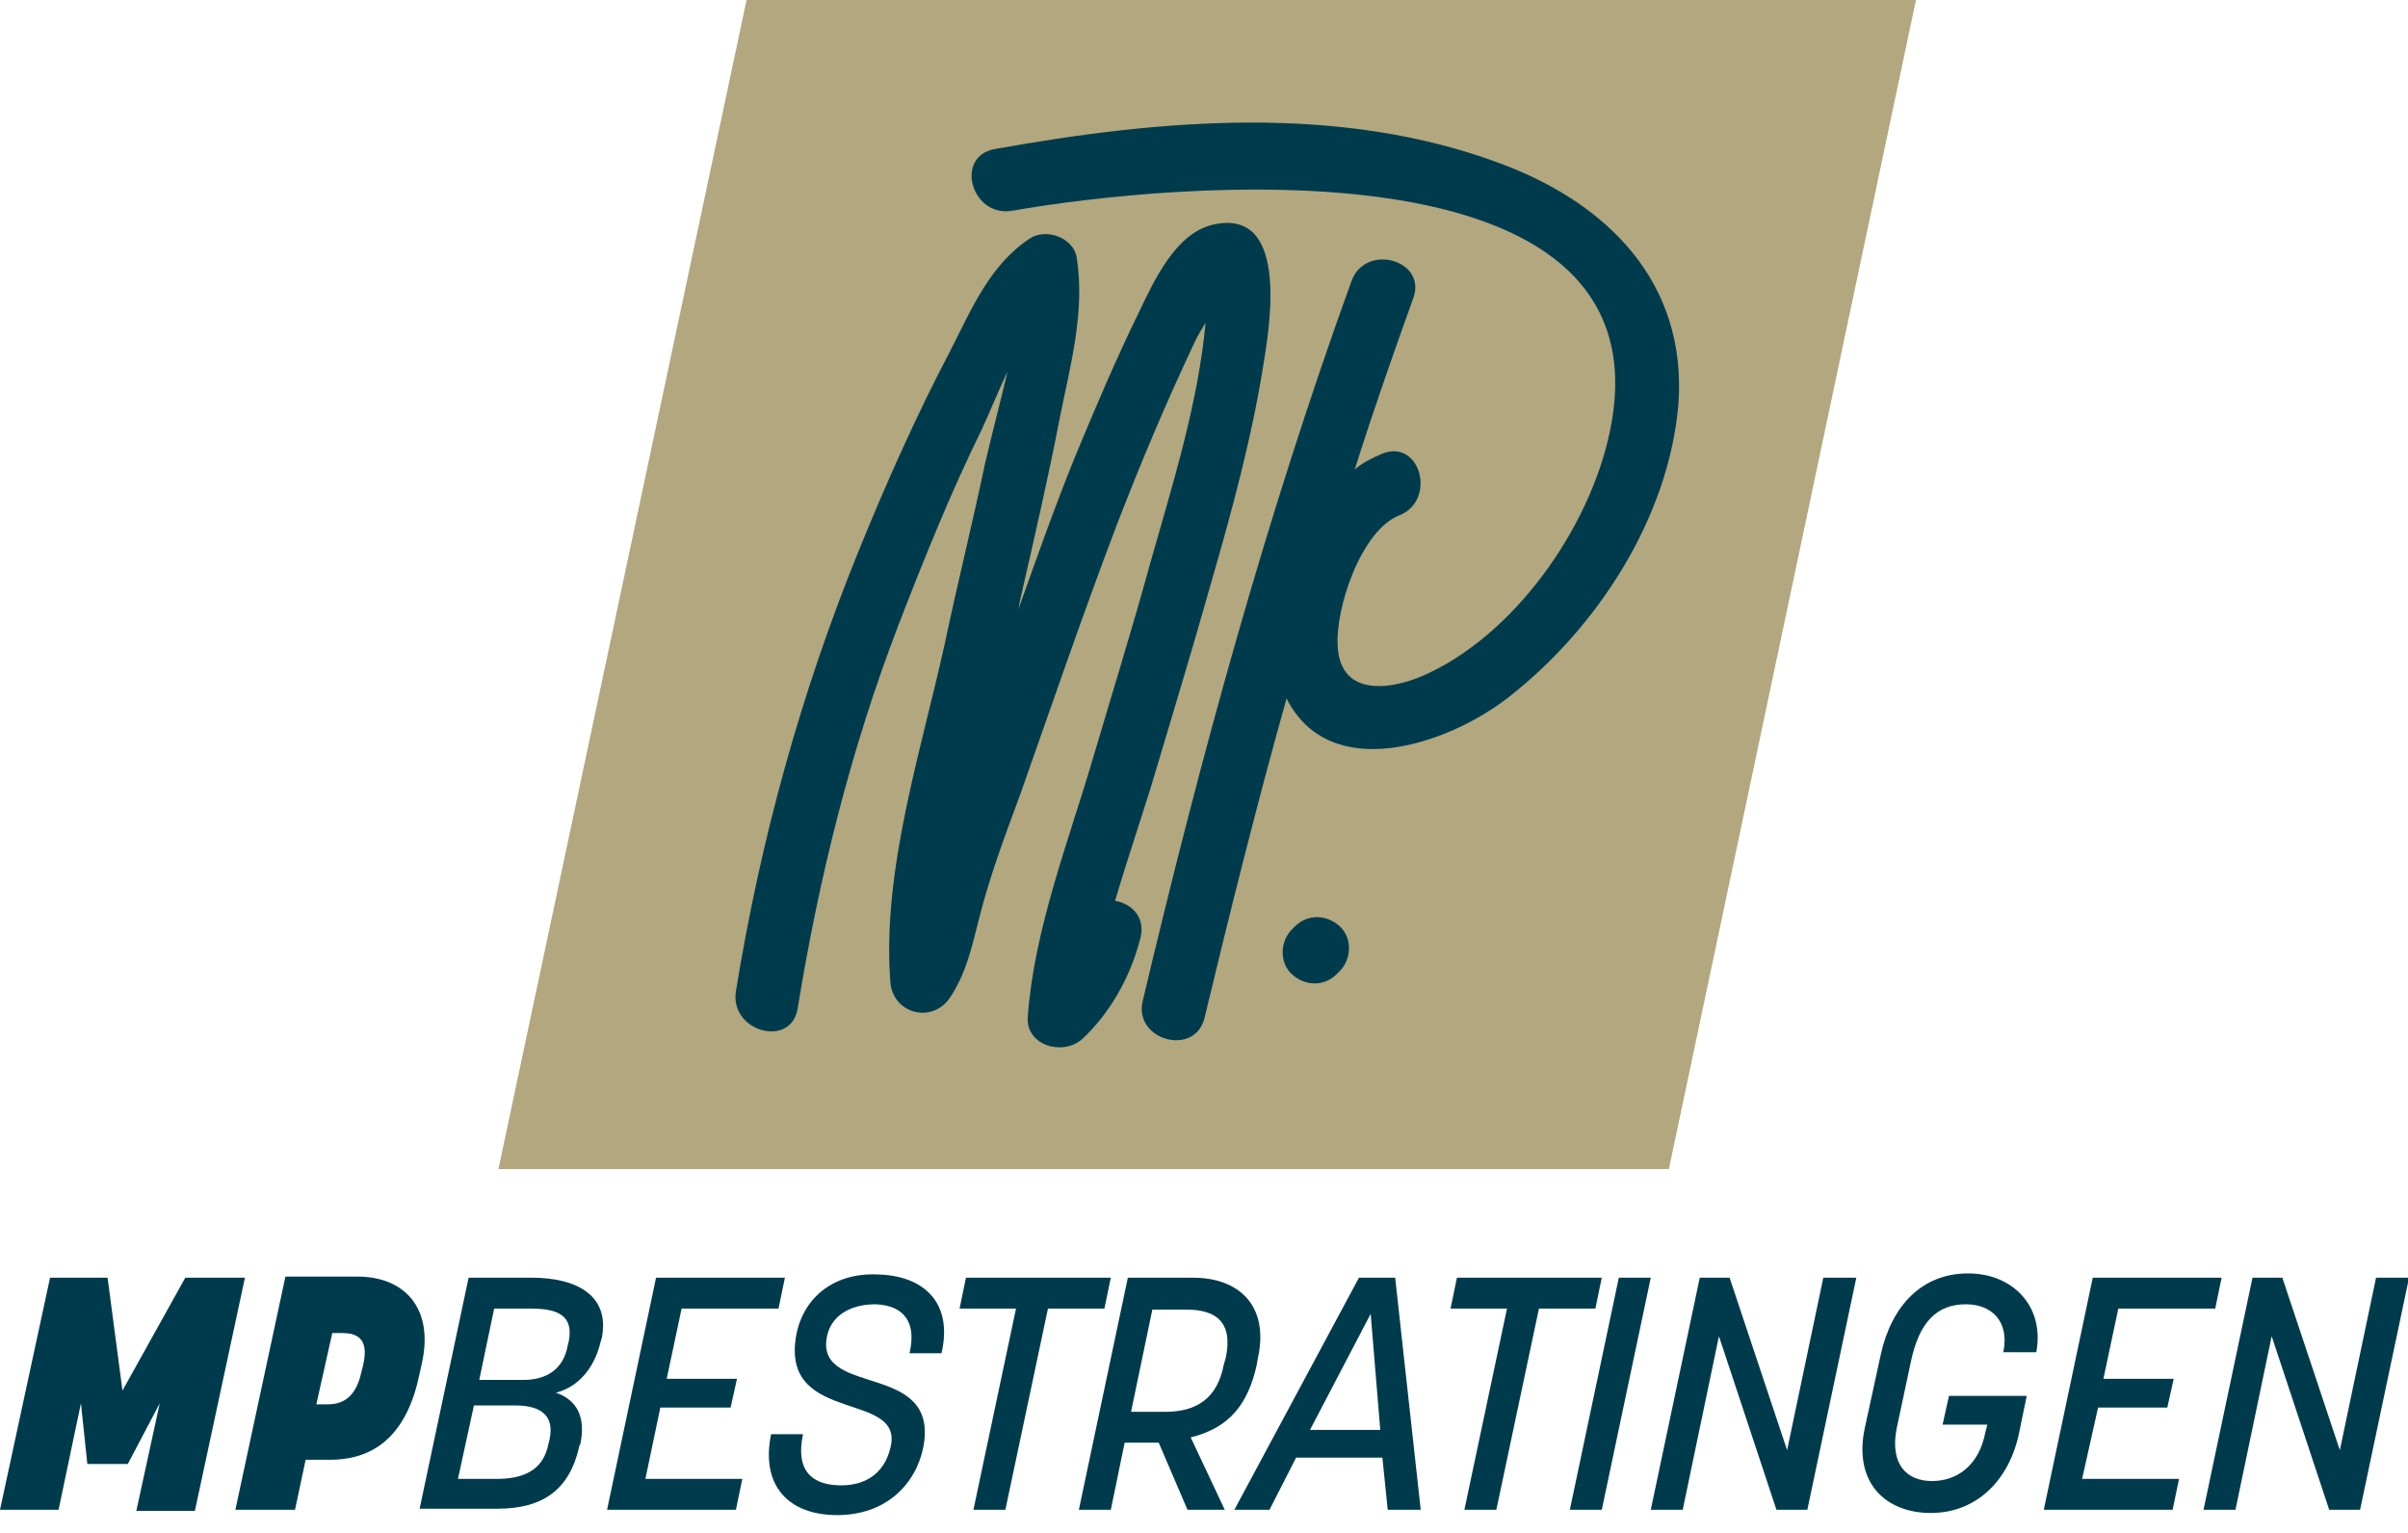 <?xml version="1.0" encoding="utf-8"?>
<!-- Generator: Adobe Illustrator 23.0.0, SVG Export Plug-In . SVG Version: 6.00 Build 0)  -->
<svg version="1.1" id="Laag_1" xmlns="http://www.w3.org/2000/svg" xmlns:xlink="http://www.w3.org/1999/xlink" x="0px" y="0px"
	 viewBox="0 0 226.1 144" style="enable-background:new 0 0 226.1 144;" xml:space="preserve">
<style type="text/css">
	.st0{fill:#003B4D;}
	.st1{fill:#B2A77E;}
</style>
<g>
	<g>
		<g>
			<path class="st0" d="M7.6,131.8l-2.1,10H0L4.7,120h5.4l1.4,10.6l5.9-10.6H23l-4.7,21.9h-5.5l2.2-10.1l-3,5.7H8.2L7.6,131.8z"/>
			<path class="st0" d="M22.1,141.8l4.7-21.9h6.8c4.3,0,7.2,2.9,6,8.2l-0.2,0.9c-1.1,5.4-3.9,8.1-8.4,8.1h-2.3l-1,4.7H22.1z
				 M31.2,125.2l-1.5,6.7h1c1.1,0,2.6-0.3,3.2-2.9l0.2-0.8c0.6-2.6-0.7-3-2-3H31.2z"/>
			<path class="st0" d="M44,120h5.9c4.3,0,7.4,1.7,6.6,5.7l-0.1,0.3c-0.6,2.6-2.2,4.3-4.2,4.8c2,0.7,2.8,2.3,2.3,4.8l-0.1,0.2
				c-0.9,4.1-3.4,5.9-7.7,5.9h-7.3L44,120z M48.4,132h-3.9l-1.5,6.9h3.6c2.4,0,4.4-0.7,4.9-3.3l0.1-0.4
				C52.1,132.9,50.7,132,48.4,132z M45,129.6h4.2c2.1,0,3.7-1,4.1-3.2l0.1-0.4c0.5-2.5-1.1-3.1-3.6-3.1h-3.4L45,129.6z"/>
			<path class="st0" d="M60.6,138.9h9.1l-0.6,2.9H57l4.6-21.8h12.1l-0.6,2.9H64l-1.4,6.6h6.6l-0.6,2.7h-6.6L60.6,138.9z"/>
			<path class="st0" d="M74.7,125.8c0.5-3.7,3.4-6.3,7.7-6.1c4.4,0.1,7.1,2.7,6,7.4h-3c0.7-3-0.6-4.5-3.2-4.6
				c-2.4,0-4.3,1.1-4.6,3.3c-0.7,5.4,10.6,2.1,9.1,10.1c-0.7,3.5-3.5,6.4-8.1,6.4c-4.5,0-7.2-2.7-6.2-7.6h3
				c-0.7,3.3,0.7,4.7,3.3,4.8c2.4,0.1,4.3-1,4.9-3.5C85,130.6,73.6,133.8,74.7,125.8z"/>
			<path class="st0" d="M91.4,141.8l4-18.9h-5.3l0.6-2.9h13.6l-0.6,2.9h-5.3l-4,18.9H91.4z"/>
			<path class="st0" d="M105.6,135.5l-1.3,6.3h-3l4.6-21.8h6.1c4.4,0,7.2,2.7,6.1,7.6l-0.1,0.6c-0.8,3.6-2.5,5.9-6.2,6.8l3.2,6.8
				h-3.5l-2.7-6.3H105.6z M106.2,132.6h3.2c3,0,4.9-1.3,5.5-4.4l0.2-0.7c0.7-3.4-1-4.5-3.7-4.5h-3.2L106.2,132.6z"/>
			<path class="st0" d="M130.3,141.8l-0.5-4.9h-8.1l-2.5,4.9h-3.3l11.7-21.8h3.4l2.4,21.8H130.3z M123,134.3h6.6l-0.9-10.9
				L123,134.3z"/>
			<path class="st0" d="M137.5,141.8l4-18.9h-5.3l0.6-2.9h13.6l-0.6,2.9h-5.3l-4,18.9H137.5z"/>
			<path class="st0" d="M155,120l-4.6,21.8h-3L152,120H155z"/>
			<path class="st0" d="M166.8,141.8l-5.4-16.3l-3.4,16.3h-3l4.6-21.8h2.8l5.4,16.2l3.4-16.2h3.1l-4.6,21.8H166.8z"/>
			<path class="st0" d="M188.1,127c0.6-2.9-1.1-4.5-3.5-4.5c-2.7,0-4.4,1.6-5.2,5.5l-1.3,6.1c-0.7,3.5,1,5,3.3,5
				c2.4,0,4.4-1.5,5-4.5l0.2-0.8h-4.2l0.6-2.7h7.3l-0.7,3.4c-0.9,4.5-4,7.6-8.3,7.6c-4.3,0-7.3-2.9-6.2-8l1.5-6.9
				c1-4.5,3.8-7.6,8.2-7.6c4.2,0,7.2,3.1,6.4,7.4H188.1z"/>
			<path class="st0" d="M195.5,138.9h9.1l-0.6,2.9h-12.1l4.6-21.8h12.1l-0.6,2.9h-9.1l-1.4,6.6h6.6l-0.6,2.7H197L195.5,138.9z"/>
			<path class="st0" d="M218.7,141.8l-5.4-16.3l-3.4,16.3h-3l4.6-21.8h2.8l5.4,16.2l3.4-16.2h3.1l-4.6,21.8H218.7z"/>
		</g>
	</g>
	<polygon class="st1" points="156.7,109.8 46.8,109.8 70.1,0 179.9,0 	"/>
	<g>
		<path class="st0" d="M104.7,84.6c1.3-4.4,2.8-8.7,4-12.8c1.7-5.7,3.4-11.3,5-17c2-6.9,3.9-13.9,5-21c0.6-3.7,2.2-14.3-4.8-12.7
			c-3.5,0.8-5.5,5.2-6.9,8.1c-2.2,4.5-4.2,9.2-6.1,13.8c-1.9,4.7-3.6,9.5-5.3,14.3c0.1-0.3,0.1-0.6,0.2-1c1.3-5.7,2.6-11.3,3.7-17
			c1-5,2.4-10,1.6-15.1c-0.3-1.9-2.9-2.8-4.4-1.8c-3.8,2.5-5.5,6.7-7.5,10.6c-3.2,6.1-6,12.4-8.6,18.8c-5.4,13.3-9.2,27.1-11.5,41.3
			c-0.6,3.8,5.2,5.4,5.8,1.6c2-12.3,5-24.4,9.5-36.1c2.4-6.2,4.9-12.4,7.8-18.3c0.7-1.5,1.5-3.5,2.4-5.4c-0.7,3-1.5,6-2.1,8.6
			c-1.2,5.7-2.6,11.3-3.8,17c-2.2,10-5.9,21.3-5.1,31.7c0.2,3,3.9,4,5.6,1.5c1.6-2.4,2.1-5,2.8-7.7c1-3.9,2.4-7.6,3.8-11.4
			c3-8.5,5.9-17,9.1-25.4c2.2-5.7,4.6-11.4,7.2-16.9c0.3-0.7,0.7-1.3,1.1-2c-0.7,7.6-3.1,15.2-5.2,22.6c-1.7,6.2-3.6,12.3-5.4,18.4
			c-2.3,7.8-5.5,16-6.1,24.2c-0.2,2.7,3.3,3.7,5.1,2.1c2.6-2.4,4.5-5.8,5.4-9.2C107.7,86.2,106.3,84.9,104.7,84.6z"/>
		<path class="st0" d="M141,15.4c-15.1-5.7-32-4.2-47.6-1.4c-3.8,0.7-2.2,6.4,1.6,5.8c14.8-2.6,61.2-7.1,56.3,20
			c-1.6,9-8.5,19.2-16.9,23.3c-3.4,1.7-8.6,2.6-8.8-2.5c-0.2-3.5,2.2-10.8,5.8-12.2c3.5-1.4,2-7.2-1.6-5.8c-0.9,0.4-1.8,0.8-2.6,1.5
			c1.7-5.4,3.6-10.8,5.5-16.1c1.3-3.6-4.5-5.2-5.8-1.6c-8,22.1-14.2,44.8-19.6,67.6c-0.9,3.7,4.9,5.3,5.8,1.6c2.4-10,4.9-20,7.7-30
			c4.1,8.1,15.1,4.3,20.7,0c8.4-6.5,15.2-16.9,16.1-27.7C158.4,26.5,150.9,19.1,141,15.4z"/>
		<path class="st0" d="M121.6,87c-0.1,0.1-0.2,0.2-0.3,0.3c-1.1,1.1-1.2,3.1,0,4.2c1.2,1.1,3,1.2,4.2,0c0.1-0.1,0.2-0.2,0.3-0.3
			c1.1-1.1,1.2-3.1,0-4.2C124.6,85.9,122.8,85.8,121.6,87z"/>
	</g>
</g>
</svg>
